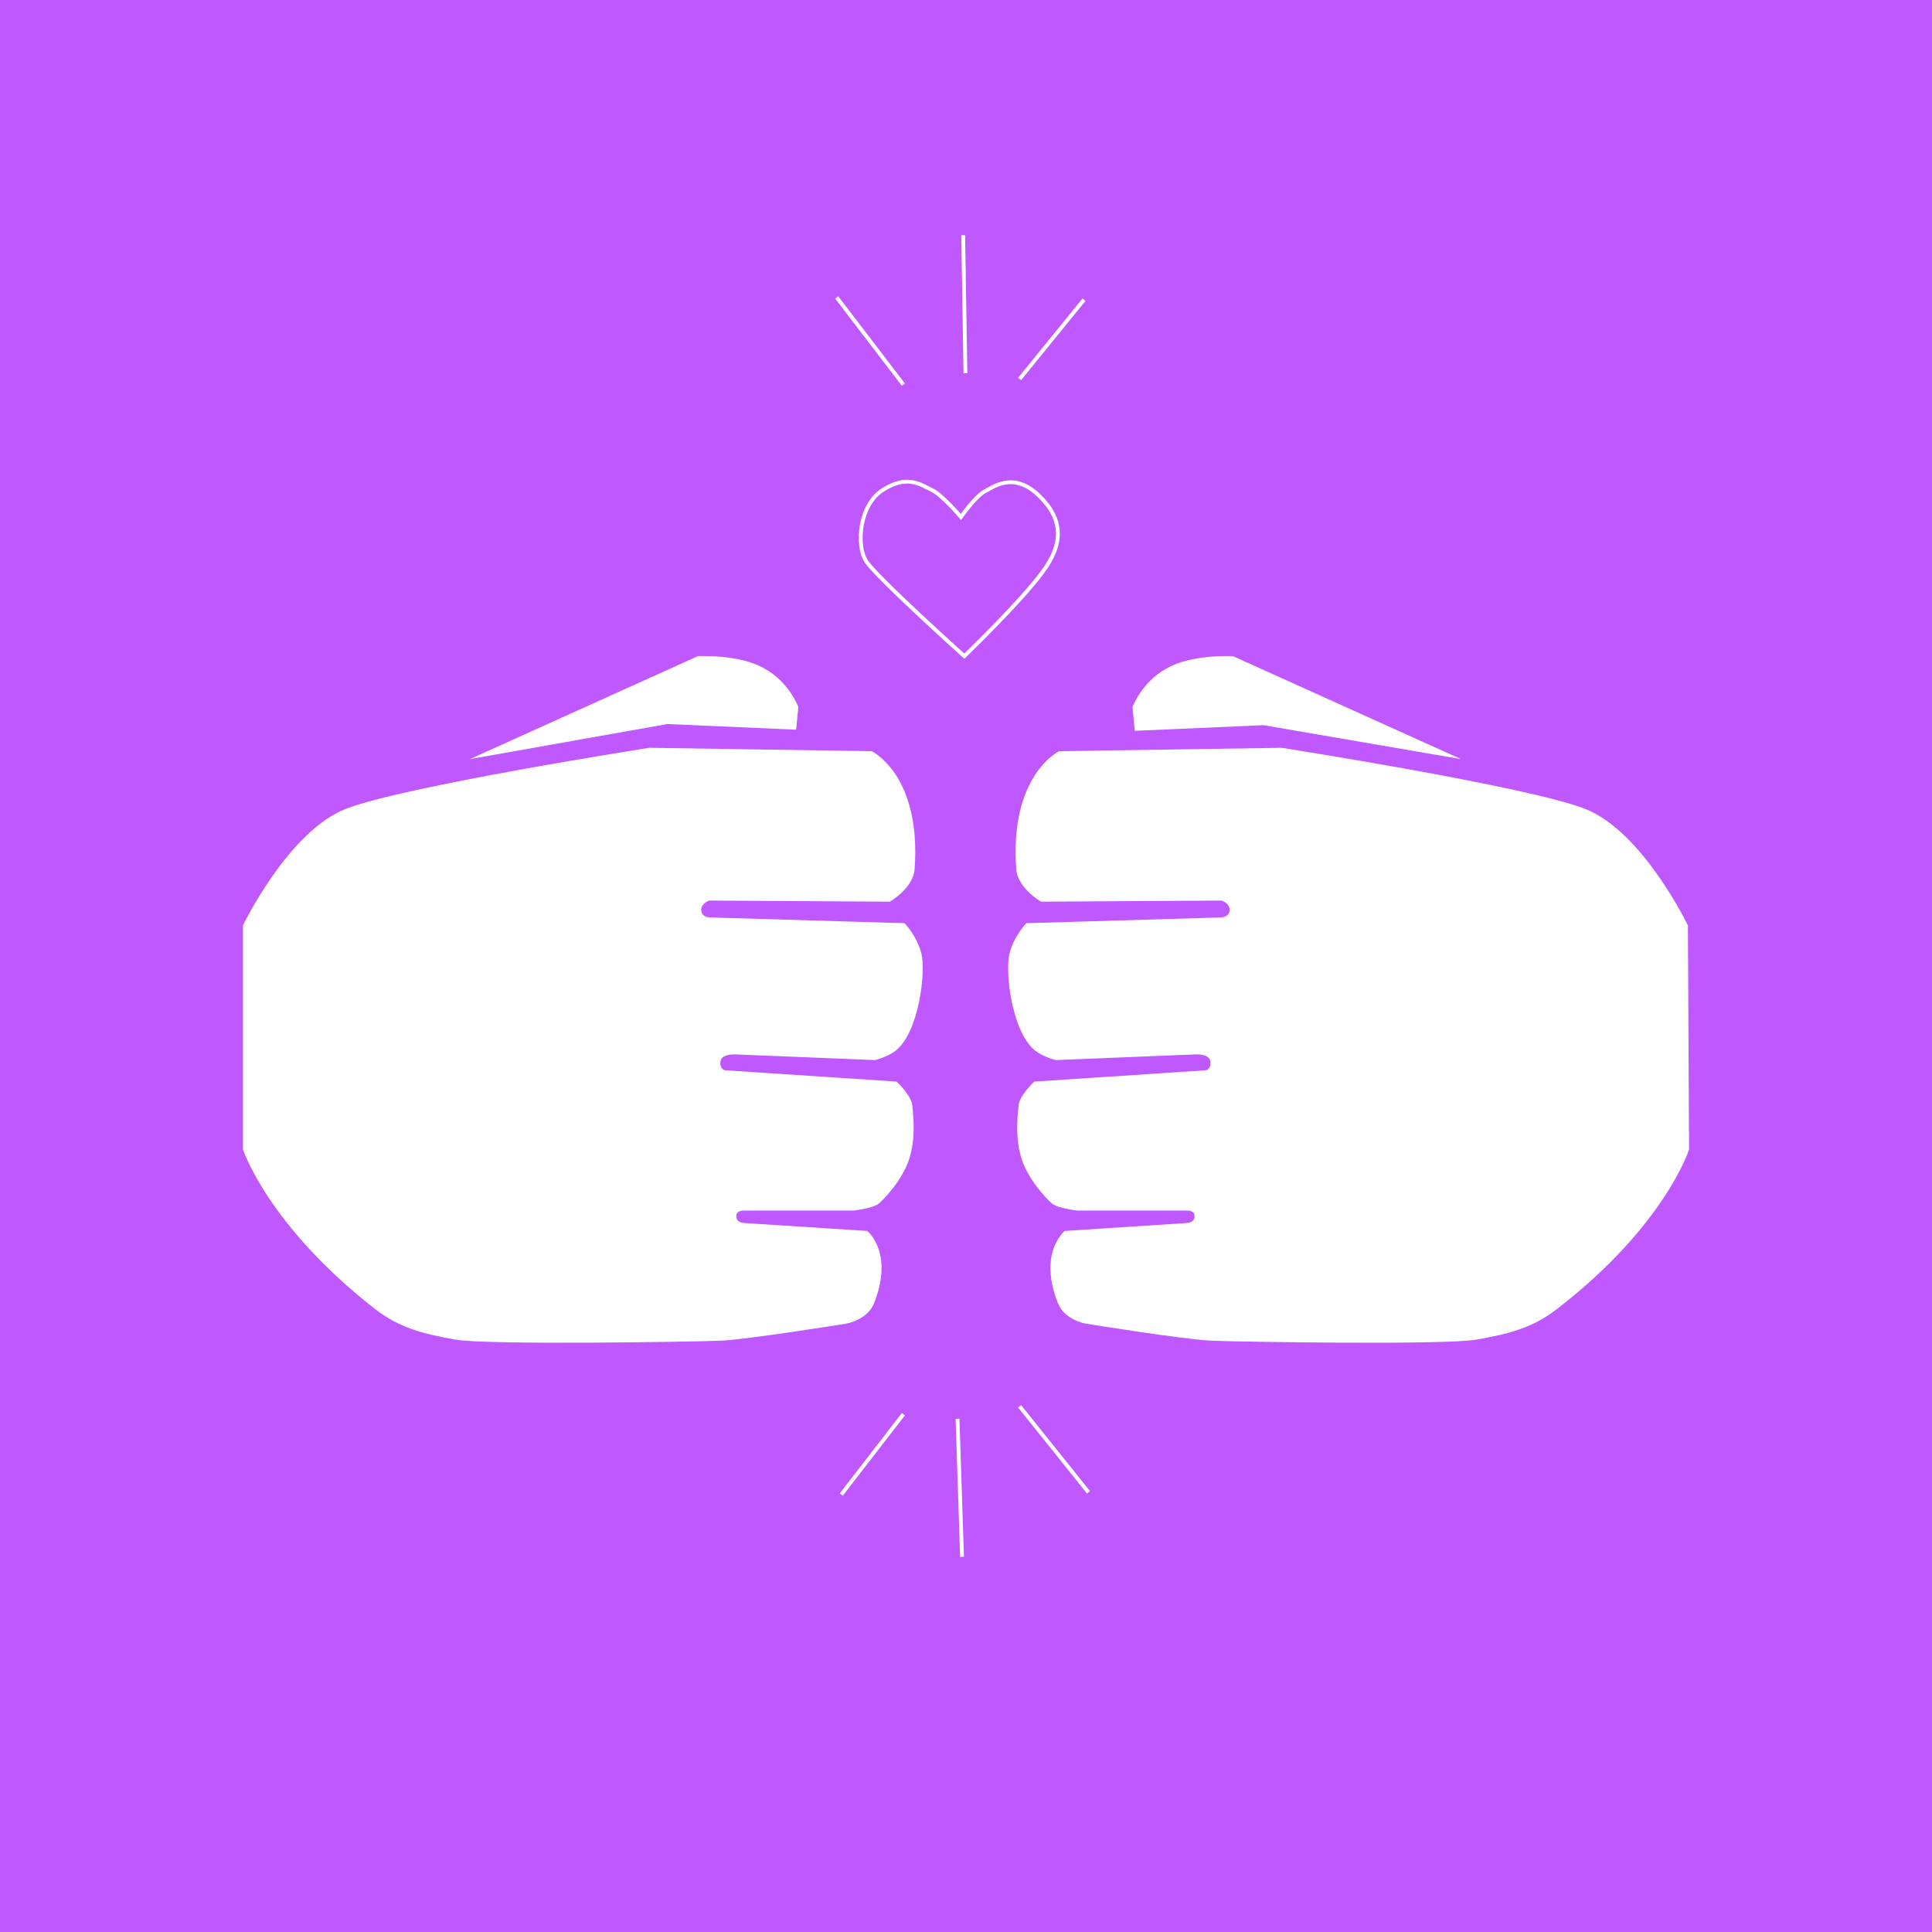 <?xml version="1.0" encoding="UTF-8"?>
<svg xmlns="http://www.w3.org/2000/svg" width="501" height="501" viewBox="0 0 501 501" fill="none">
  <rect width="501" height="501" fill="#C058FF"></rect>
  <g clip-path="url(#clip0_5_2)">
    <path d="M437.705 239.983C437.705 239.983 425.996 215.629 411.066 209.761C396.136 203.893 332.319 193.917 332.319 193.917L274.649 194.797C274.649 194.797 261.769 200.959 263.525 225.312C263.818 230.3 269.965 233.821 269.965 233.821L316.804 233.528C316.804 233.528 318.56 234.114 318.853 235.581C319.146 238.222 315.926 237.929 315.926 237.929L266.16 239.396C266.16 239.396 262.94 242.623 261.769 247.318C260.598 252.013 262.354 267.27 268.209 272.258C270.258 274.019 273.771 274.899 273.771 274.899L309.778 273.432C309.778 273.432 313.584 273.138 313.876 275.192C314.169 277.246 312.705 277.539 312.705 277.539L268.209 280.474C268.209 280.474 264.111 284.288 264.111 286.929C263.818 289.863 263.232 295.438 264.989 300.719C266.745 306.001 271.429 310.989 272.893 312.162C274.357 313.336 279.333 313.923 279.333 313.923H307.436C307.436 313.923 309.778 313.629 309.778 315.39C309.778 317.15 307.729 317.15 307.729 317.15L276.113 319.204C276.113 319.204 269.087 324.779 274.357 337.983C276.113 342.384 281.675 343.264 281.675 343.264C281.675 343.264 307.143 347.372 314.169 347.665C321.195 347.959 374.766 348.839 382.963 347.372C391.16 345.905 397.307 344.438 403.748 339.45C431.851 317.737 437.998 298.078 437.998 298.078L437.705 239.983Z" fill="white"></path>
    <path d="M378.865 196.85L319.732 170.15C319.732 170.15 308.9 169.563 302.46 173.377C296.02 176.898 293.678 183.353 293.678 183.353L294.263 189.515L327.636 188.048L378.865 196.85Z" fill="white"></path>
    <path d="M63 239.982C63 239.982 74.71 215.629 89.639 209.761C104.569 203.892 168.386 193.916 168.386 193.916L226.056 194.797C226.056 194.797 238.937 200.958 237.18 225.312C236.888 230.3 230.74 233.821 230.74 233.821L183.902 233.527C183.902 233.527 182.145 234.114 181.852 235.581C181.56 238.222 184.78 237.928 184.78 237.928L234.546 239.395C234.546 239.395 237.766 242.623 238.937 247.318C240.108 252.012 238.351 267.27 232.496 272.258C230.447 274.018 226.934 274.898 226.934 274.898L190.927 273.431C190.927 273.431 187.122 273.138 186.829 275.192C186.536 277.246 188 277.539 188 277.539L232.496 280.473C232.496 280.473 236.595 284.288 236.595 286.928C236.888 289.862 237.473 295.437 235.717 300.719C233.96 306 229.276 310.988 227.813 312.162C226.349 313.335 221.372 313.922 221.372 313.922H193.269C193.269 313.922 190.927 313.629 190.927 315.389C190.927 317.15 192.977 317.15 192.977 317.15L224.885 319.204C224.885 319.204 231.911 324.779 226.642 337.982C224.885 342.383 219.323 343.264 219.323 343.264C219.323 343.264 193.855 347.371 186.829 347.665C179.803 347.958 126.232 348.838 118.035 347.371C109.838 345.904 103.691 344.437 97.251 339.449C69.44 317.737 63 298.078 63 298.078V239.982Z" fill="white"></path>
    <path d="M121.841 196.851L180.974 170.15C180.974 170.15 191.806 169.563 198.246 173.377C204.686 176.898 207.028 183.354 207.028 183.354L206.443 189.222L173.07 187.755L121.841 196.851Z" fill="white"></path>
    <path d="M250.058 170.15C250.058 170.15 227.224 149.611 224.589 145.504C221.955 141.396 222.833 130.833 228.98 127.019C235.421 122.911 238.934 125.845 241.568 127.019C244.203 128.192 249.18 134.061 249.18 134.061C249.18 134.061 252.692 129.073 255.034 127.605C257.376 126.432 262.646 122.031 269.379 128.486C275.819 134.647 275.819 141.102 270.257 148.438C264.695 156.067 250.058 170.15 250.058 170.15Z" stroke="white" stroke-width="0.995" stroke-miterlimit="10"></path>
    <path d="M264.404 98.264L281.09 77.725" stroke="white" stroke-width="0.995" stroke-miterlimit="10"></path>
    <path d="M250.353 96.797L249.768 61.001" stroke="white" stroke-width="0.995" stroke-miterlimit="10"></path>
    <path d="M234.251 99.731L216.979 77.138" stroke="white" stroke-width="0.995" stroke-miterlimit="10"></path>
    <path d="M234.251 366.736L218.15 387.569" stroke="white" stroke-width="0.995" stroke-miterlimit="10"></path>
    <path d="M248.301 367.911L249.472 403.707" stroke="white" stroke-width="0.995" stroke-miterlimit="10"></path>
    <path d="M264.403 364.682L282.26 386.982" stroke="white" stroke-width="0.995" stroke-miterlimit="10"></path>
  </g>
  <defs>
    <clipPath id="clip0_5_2">
      <rect width="375" height="343" fill="white" transform="translate(63 61)"></rect>
    </clipPath>
  </defs>
</svg>

